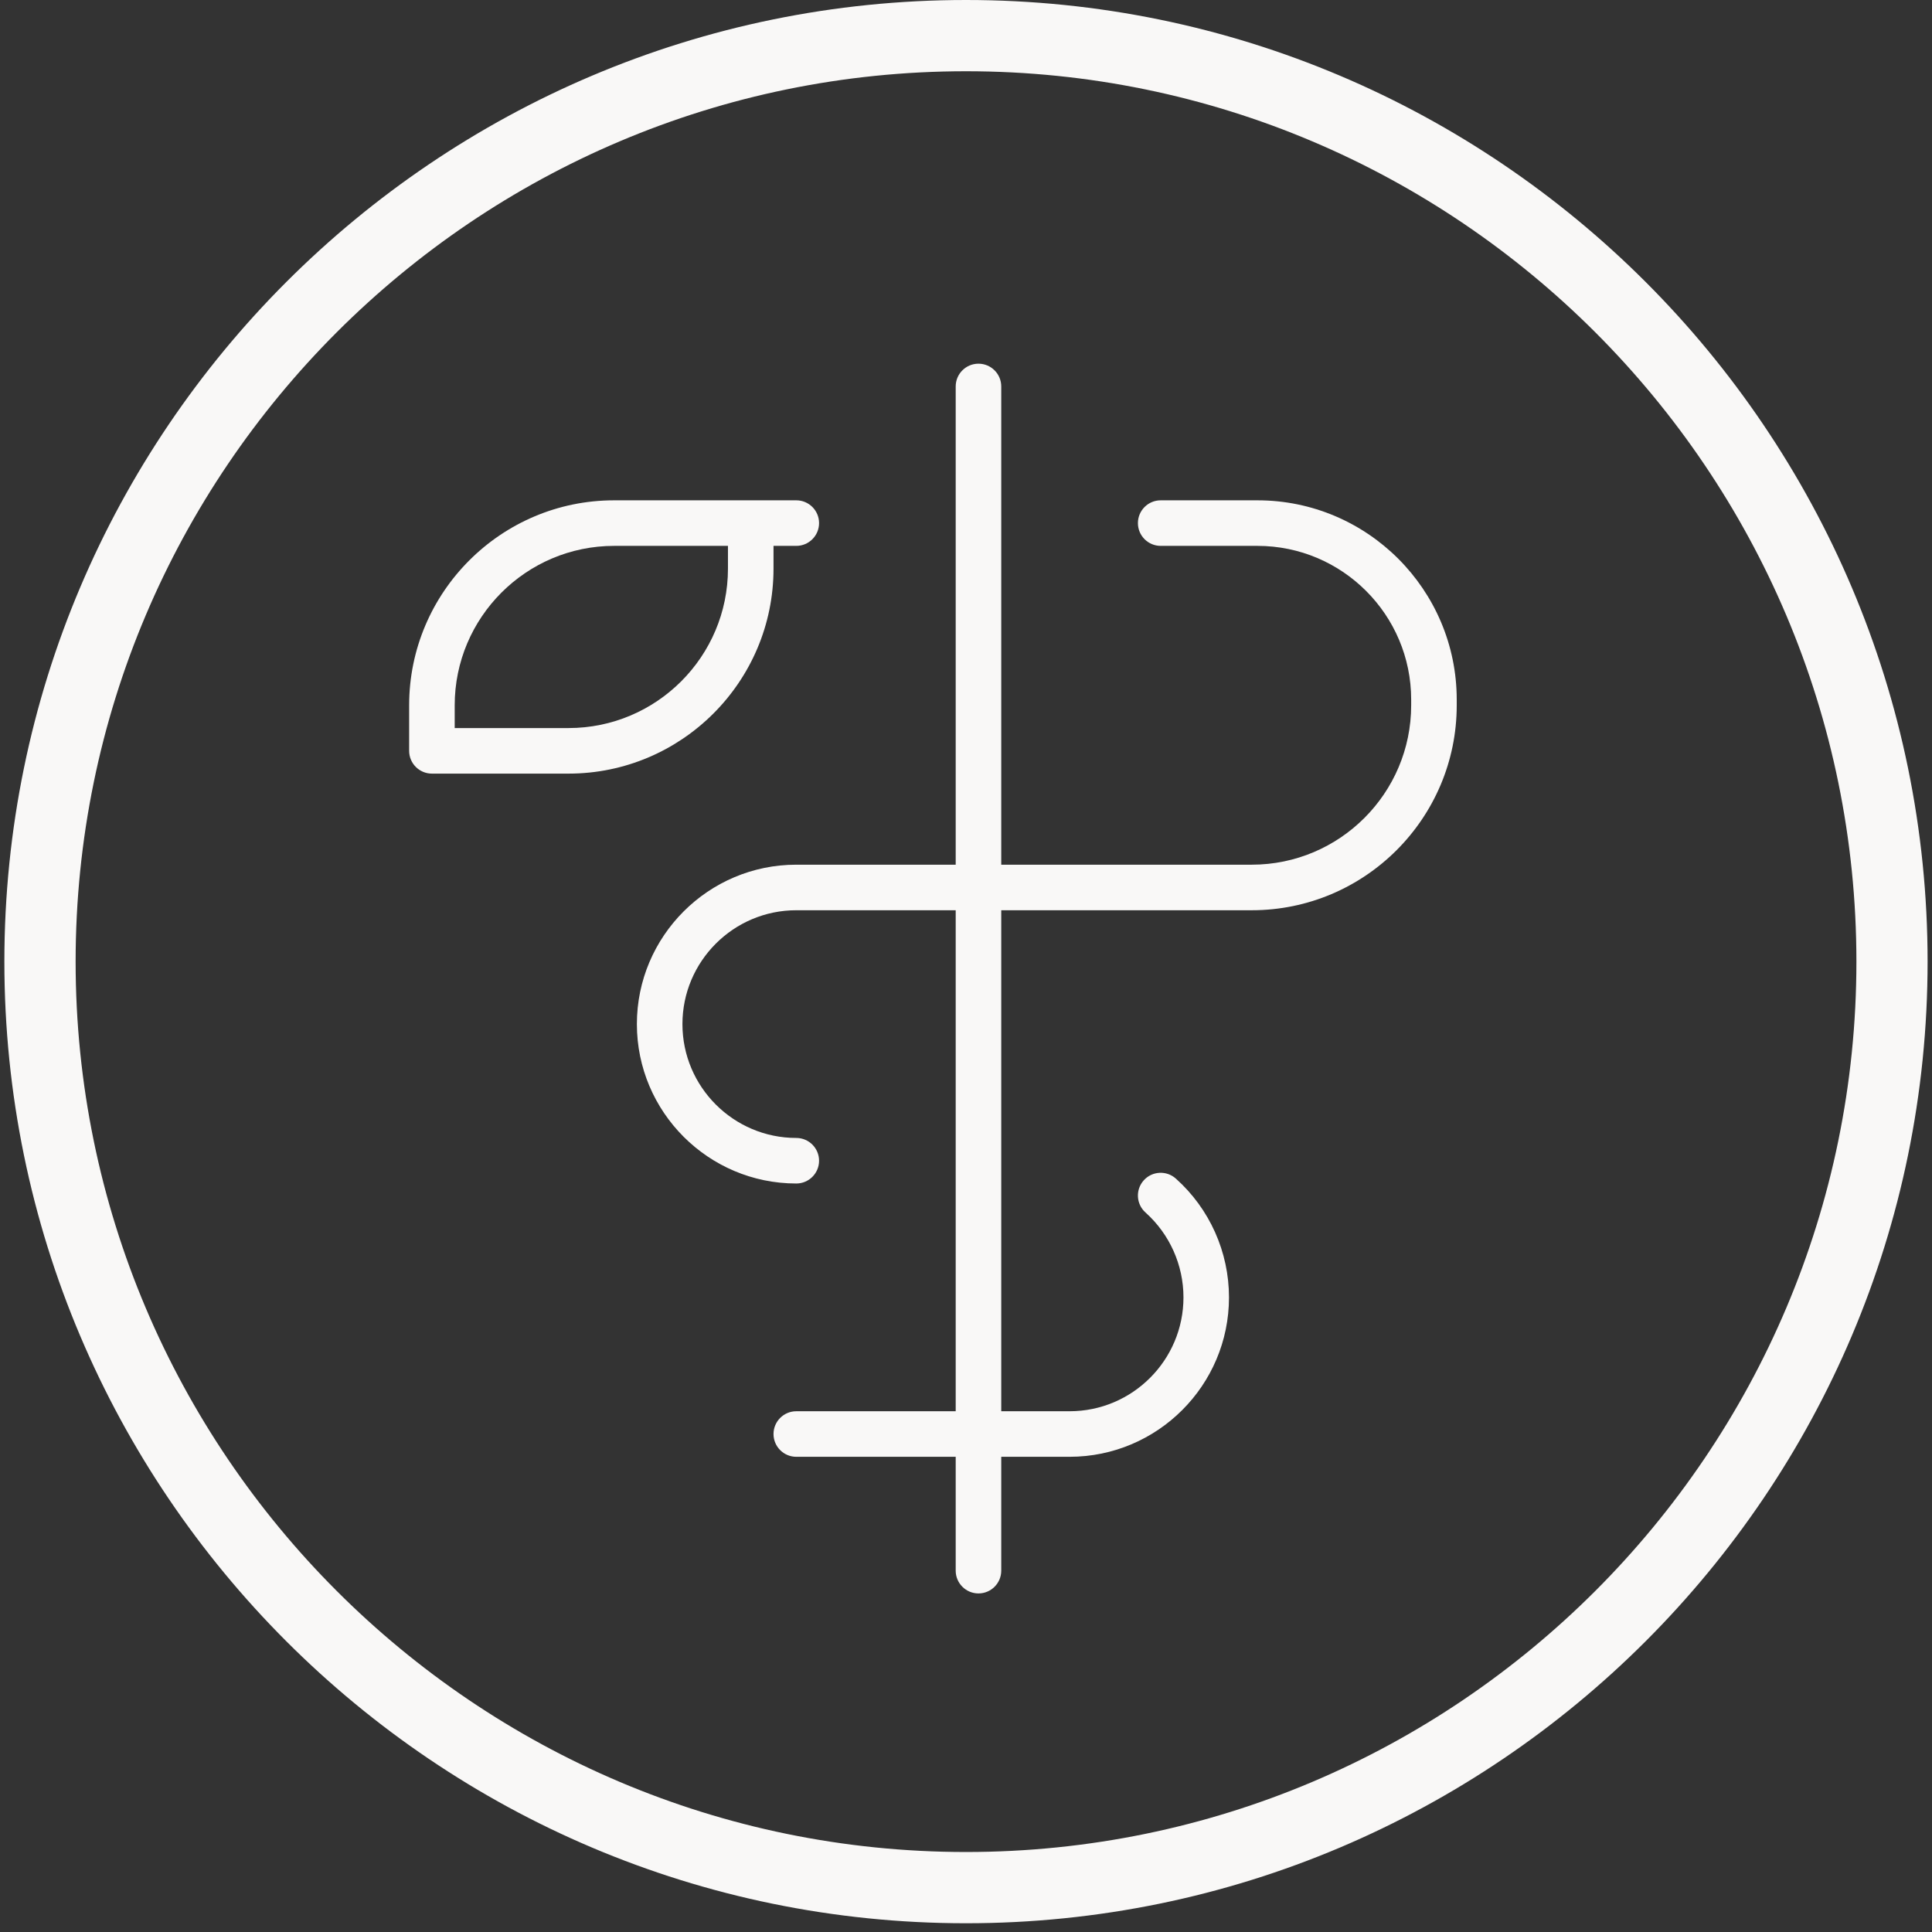 <svg xml:space="preserve" viewBox="0 0 57 57" height="57px" width="57px" y="0px" x="0px" xmlns:xlink="http://www.w3.org/1999/xlink" xmlns="http://www.w3.org/2000/svg" id="Layer_1" version="1.1">
<rect x="0" y="0" width="57" height="57" fill="#333333" stroke="none"/>
<g>
	<path d="M37.099,14.761h-2.855c-0.371,0-0.672,0.301-0.672,0.672c0,0.371,0.301,0.672,0.672,0.672h2.855
		c2.501,0,4.535,2.034,4.535,4.535v0.168c0,2.593-2.11,4.703-4.703,4.703H29.54V11.402c0-0.371-0.301-0.672-0.672-0.672
		c-0.371,0-0.672,0.301-0.672,0.672v14.109h-4.703c-2.593,0-4.703,2.11-4.703,4.703c0,2.593,2.11,4.703,4.703,4.703
		c0.371,0,0.672-0.301,0.672-0.672c0-0.371-0.301-0.672-0.672-0.672c-1.852,0-3.359-1.507-3.359-3.359
		c0-1.852,1.507-3.359,3.359-3.359h4.703v14.781h-4.703c-0.371,0-0.672,0.301-0.672,0.672c0,0.371,0.301,0.672,0.672,0.672h4.703
		v3.359c0,0.371,0.301,0.672,0.672,0.672c0.371,0,0.672-0.301,0.672-0.672V42.98h2.016c2.593,0,4.703-2.11,4.703-4.703
		c0-1.337-0.571-2.615-1.568-3.505c-0.276-0.247-0.701-0.224-0.948,0.053c-0.247,0.276-0.224,0.701,0.053,0.948
		c0.711,0.636,1.12,1.549,1.12,2.504c0,1.852-1.507,3.359-3.359,3.359H29.54V26.855h7.391c3.334,0,6.047-2.712,6.047-6.047V20.64
		C42.977,17.398,40.34,14.761,37.099,14.761z" fill="#F9F8F7"></path>
	<path d="M22.821,16.777v-0.672h0.672c0.371,0,0.672-0.301,0.672-0.672c0-0.371-0.301-0.672-0.672-0.672h-5.375
		c-3.334,0-6.047,2.713-6.047,6.047v1.344c0,0.371,0.301,0.672,0.672,0.672h4.031C20.109,22.824,22.821,20.111,22.821,16.777z
		 M16.774,21.48h-3.359v-0.672c0-2.593,2.11-4.703,4.703-4.703h3.359v0.672C21.477,19.37,19.368,21.48,16.774,21.48z" fill="#F9F8F7"></path>
	<path d="M28.5,0C12.856,0,0.129,12.727,0.129,28.371c0,15.644,12.727,28.371,28.37,28.371
		s28.371-12.727,28.371-28.371C56.871,12.727,44.143,0,28.5,0z M28.5,54.64c-14.484,0-26.269-11.784-26.269-26.269
		S14.015,2.102,28.5,2.102c14.485,0,26.27,11.784,26.27,26.269S42.985,54.64,28.5,54.64z" fill="#F9F8F7"></path>
</g>
</svg>
